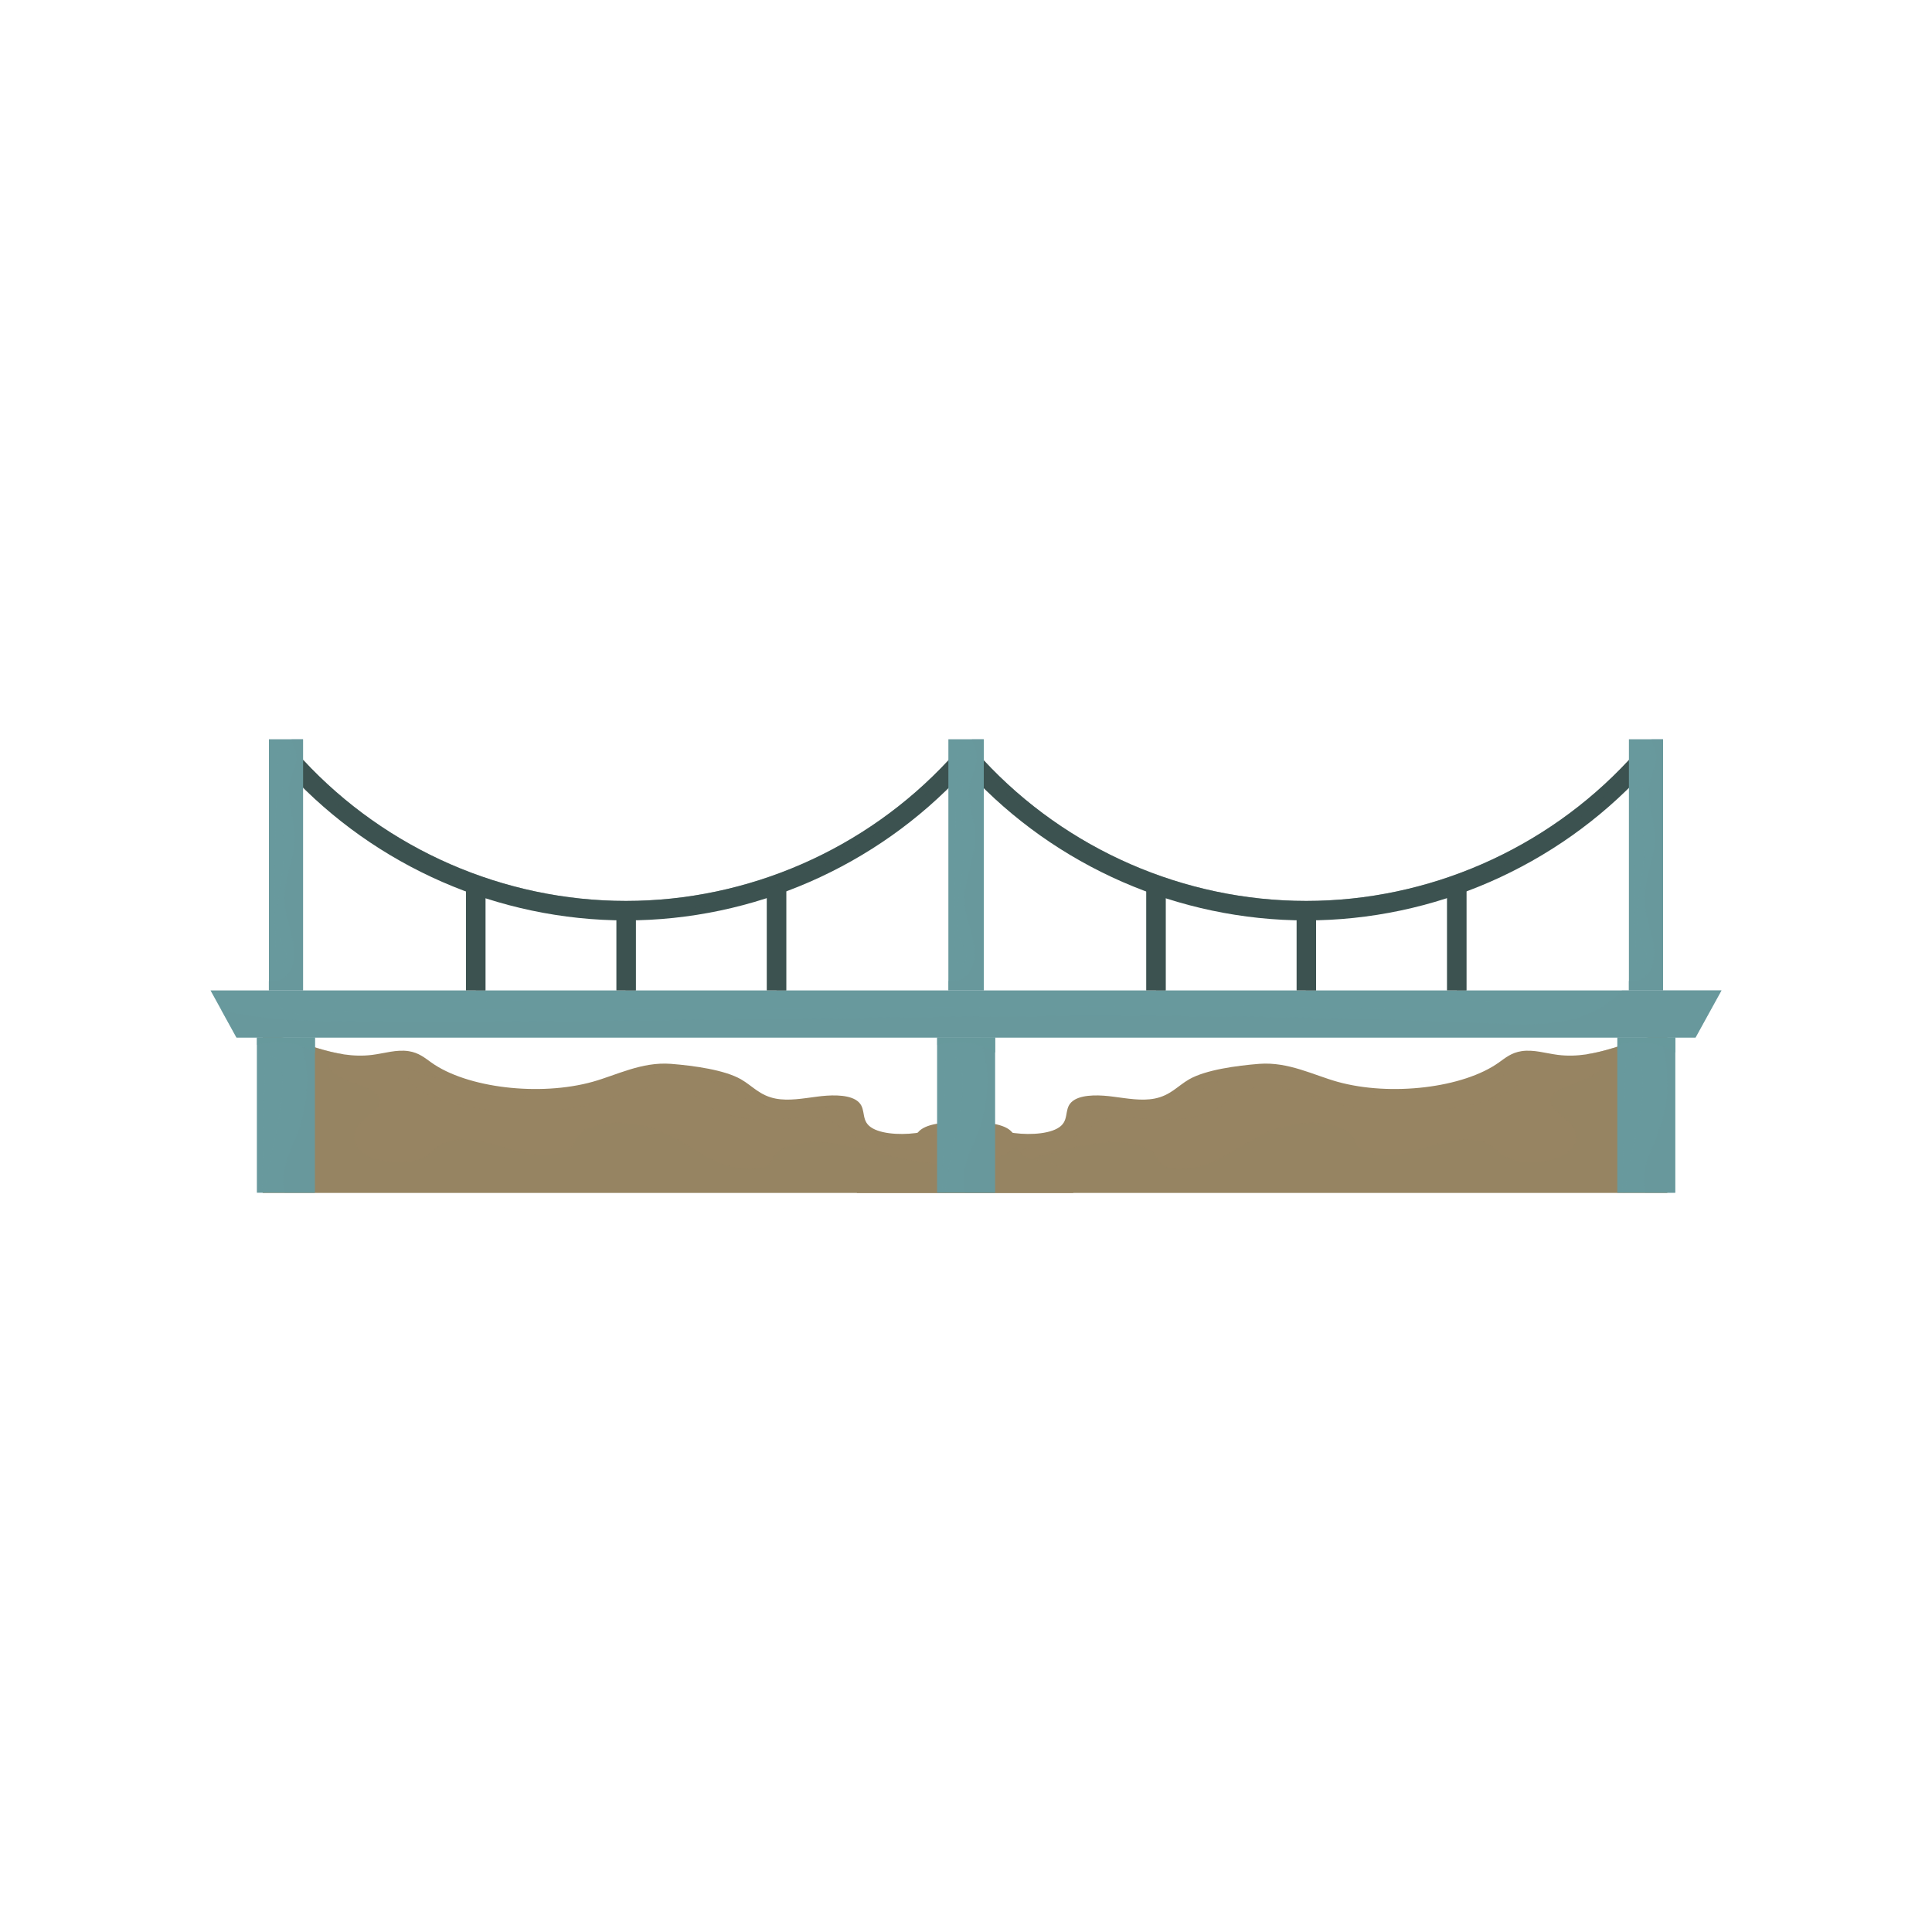 <svg enable-background="new 0 0 125 125" viewBox="0 0 125 125" xmlns="http://www.w3.org/2000/svg"><path d="m107.88 77.17v-10.33c-2.48.4-4.57 1.73-7.09 1.41-.79-.1-1.57-.36-2.35-.24-.66.1-1.05.44-1.46.73-2.3 1.65-7.01 2.21-10.45 1.25-1.54-.43-3.17-1.3-5.05-1.16-1.5.12-3.47.39-4.54 1-.75.43-1.21 1.05-2.25 1.25-.84.16-1.76-.01-2.62-.12-.86-.12-1.91-.16-2.52.18-.78.44-.33 1.18-.9 1.7-.56.51-1.92.61-3.01.47s-2.07-.47-3.16-.62c-1.09-.14-2.45-.04-3 .48-.57.53-.12 1.34-1.05 1.7-.32.13-.74.16-1.11.24-1.34.3-1.8 1.18-1.87 1.95 0 .04 0 .07-.01.11z" fill="#978462"/><path d="m107.88 66.84c-1.84.29-3.47 1.1-5.22 1.37.38.12.72.26.87.48.34.48-.45.96-1.24 1.25s-1.74.58-1.95 1.07c-.25.61.75 1.14 1.26 1.7.62.68.47 1.56-.55 2.09-1.02.52-2.91.54-3.81-.04-.38-.24-.57-.56-1-.77-.74-.36-1.93-.3-2.85-.08s-1.72.56-2.68.73c-.95.17-2.19.11-2.72-.34-.3-.25-.3-.57-.51-.84-.49-.64-2.01-.92-3.28-.78-1.28.14-2.34.6-3.23 1.1s-1.68 1.06-2.71 1.48c-.96.39-2.62.57-3.18.01-.15-.15-.18-.33-.29-.5-.37-.59-1.67-.91-2.85-.88-1.18.02-2.28.31-3.35.58-1.44.37-2.91.74-4.5.84-1.35.09-2.85-.04-3.95-.49-.52-.21-.82-.47-1.04-.75-.07.32-.19.63-.67.82-.32.13-.74.16-1.11.24-1.34.3-1.8 1.18-1.87 1.95 0 .04 0 .07-.01.11h52.42v-10.35z" fill="#978462" opacity=".5"/><path d="m66 73.68c1.26.02 2.61-.21 3.34-.75.49-.36.7-.84 1.4-1.1 1-.37 2.38-.05 3.59-.12 2.41-.14 3.58-1.72 5.86-2.15 1.44-.27 3.04-.03 4.42.32 1.38.34 2.69.8 4.17.98 1.7.2 3.49.03 5.1-.32s3.06-.87 4.49-1.38c.26.37.1.8-.29 1.13-.39.34-.98.6-1.61.82-3.12 1.08-7.42 1.13-10.63.12-.78-.24-1.5-.54-2.32-.74-.83-.2-1.82-.28-2.63-.06-1.12.29-1.53 1.02-2.44 1.46-1.21.59-3.06.6-4.69.48-.86-.06-1.82-.14-2.53.12-.4.15-.64.38-.93.59-.89.65-2.29 1.11-3.8 1.25-.89.08-1.81.05-2.68-.08-.52-.08-2.2-.36-2.19-.74.02-.56 3.76.16 4.37.17z" fill="#978462" opacity=".3"/><path d="m17 77.17v-10.33c2.48.4 4.57 1.73 7.09 1.41.79-.1 1.57-.36 2.35-.24.66.1 1.05.44 1.46.73 2.3 1.65 7.01 2.21 10.45 1.25 1.54-.43 3.17-1.3 5.05-1.16 1.5.12 3.47.39 4.54 1 .75.43 1.21 1.05 2.25 1.25.84.16 1.76-.01 2.62-.12.86-.12 1.91-.16 2.52.18.78.44.33 1.18.9 1.7.56.51 1.92.61 3.01.47s2.07-.47 3.16-.62c1.09-.14 2.45-.04 3 .48.57.53.12 1.34 1.05 1.7.32.13.74.16 1.11.24 1.34.3 1.8 1.18 1.87 1.95 0 .04 0 .07.01.11z" fill="#978462"/><path d="m17 66.84c1.84.29 3.47 1.1 5.22 1.37-.38.12-.72.26-.87.48-.34.48.45.96 1.24 1.25s1.74.58 1.95 1.07c.25.61-.75 1.14-1.26 1.7-.62.68-.47 1.56.55 2.09 1.02.52 2.91.54 3.81-.04.38-.24.57-.56 1-.77.74-.36 1.93-.3 2.85-.08s1.72.56 2.68.73c.95.17 2.19.11 2.72-.34.3-.25.3-.57.51-.84.49-.64 2.01-.92 3.28-.78 1.28.14 2.34.6 3.23 1.1s1.68 1.06 2.71 1.48c.96.39 2.62.57 3.18.01.15-.15.18-.33.29-.5.37-.59 1.67-.91 2.85-.88 1.18.02 2.28.31 3.35.58 1.44.37 2.91.74 4.5.84 1.35.09 2.85-.04 3.95-.49.52-.21.82-.47 1.04-.75.07.32.19.63.67.82.32.13.74.16 1.11.24 1.34.3 1.8 1.18 1.87 1.95 0 .04 0 .07.01.11h-52.44z" fill="#978462" opacity=".5"/><path d="m58.88 73.68c-1.26.02-2.61-.21-3.34-.75-.49-.36-.7-.84-1.4-1.1-1-.37-2.38-.05-3.59-.12-2.41-.14-3.58-1.72-5.86-2.15-1.44-.27-3.04-.03-4.42.32-1.38.34-2.69.8-4.17.98-1.7.2-3.49.03-5.1-.32s-3.06-.87-4.49-1.38c-.26.37-.1.8.29 1.13.39.34.98.6 1.61.82 3.12 1.08 7.42 1.13 10.63.12.78-.24 1.5-.54 2.32-.74.83-.2 1.82-.28 2.63-.06 1.12.29 1.53 1.02 2.44 1.46 1.21.59 3.06.6 4.69.48.86-.06 1.82-.14 2.53.12.4.15.64.38.93.59.89.65 2.29 1.11 3.8 1.25.89.08 1.81.05 2.68-.08.52-.08 2.2-.36 2.19-.74-.02-.56-3.77.16-4.37.17z" fill="#978462" opacity=".3"/><path d="m16.62 67.13h3.75v10.04h-3.75z" fill="#68999d"/><path d="m20.36 77.17v-10.04h-.94c.04.18.09.35.13.52.49 1.79.4 3.73-.23 5.47-.37 1-.92 1.96-.98 3.03-.02.34.02.68.08 1.02z" fill="#68999d" opacity=".5"/><path d="m17.14 77.17c.07-.76.21-1.52.37-2.26.4-1.87.93-3.76.71-5.66-.03-.26-.08-.54-.26-.73s-.53-.25-.7-.05c-.11.12-.11.3-.12.46-.03 1.15-.05 2.3-.08 3.44-.04 1.6-.07 3.19-.11 4.79h.19z" fill="#68999d" opacity=".3"/><path d="m16.62 67.61c.15-.04.3-.08.43-.11 1.1-.21 2.27-.02 3.24.55.03.02.06.03.09.05v-.98h-3.75v.49z" fill="#68999d" opacity=".9"/><path d="m60.63 67.13h3.75v10.04h-3.75z" fill="#68999d"/><path d="m64.37 77.17v-10.04h-.94c.04.18.09.35.13.52.49 1.79.4 3.73-.23 5.47-.37 1-.92 1.96-.98 3.03-.02.34.02.68.08 1.02z" fill="#68999d" opacity=".5"/><path d="m61.15 77.17c.07-.76.21-1.52.37-2.26.4-1.87.93-3.76.71-5.66-.03-.26-.08-.54-.26-.73s-.53-.25-.7-.05c-.11.12-.11.3-.12.46-.03 1.15-.05 2.3-.08 3.44-.04 1.6-.07 3.19-.11 4.79h.19z" fill="#68999d" opacity=".3"/><path d="m60.63 67.61c.15-.04.3-.08.43-.11 1.1-.21 2.27-.02 3.24.55.03.02.06.03.09.05v-.98h-3.75v.49z" fill="#68999d" opacity=".9"/><path d="m104.64 67.13h3.75v10.04h-3.75z" fill="#68999d"/><path d="m108.38 77.17v-10.04h-.94c.04.18.09.35.13.52.49 1.79.4 3.73-.23 5.47-.37 1-.92 1.96-.98 3.03-.02.34.02.68.08 1.02z" fill="#68999d" opacity=".5"/><path d="m105.16 77.17c.07-.76.21-1.52.37-2.26.4-1.87.93-3.76.71-5.66-.03-.26-.08-.54-.26-.73s-.53-.25-.7-.05c-.11.12-.11.3-.12.46-.03 1.15-.05 2.3-.08 3.44-.04 1.6-.07 3.19-.11 4.79h.19z" fill="#68999d" opacity=".3"/><path d="m104.64 67.61c.15-.04.3-.08.43-.11 1.1-.21 2.27-.02 3.24.55.03.02.06.03.09.05v-.98h-3.75v.49z" fill="#68999d" opacity=".9"/><path d="m62.5 64.08h-48.88l1.68 3.05h47.2 47.2l1.68-3.05z" fill="#68999d"/><path d="m102.22 65.8c-1.82.58-3.77.49-5.67.41-24.63-1.08-49.3.05-73.95-.12-2.77-.02-5.61-.09-8.28-.74l.98 1.78h47.2 47.2l1.68-3.05h-6.44c-.72.79-1.69 1.39-2.72 1.72z" fill="#68999d" opacity=".5"/><path d="m97.66 65.08c.07-.34-.81-.27-1.01-.29-.55-.04-1.1-.07-1.66-.1-1.1-.05-2.21-.09-3.31-.11-2.21-.03-4.42.01-6.63.12-1.01.05-2.05-.04-3.08-.06-1.11-.02-2.22-.03-3.34-.04-2.22-.03-4.45-.04-6.67-.06-1.65-.01-3.29-.02-4.94-.02-10.24-.03-20.48.06-30.72.18-2.87.03-5.74.07-8.61.11-1.21.02-2.42-.07-3.62-.07-1.66.01-3.32.04-4.98.06-.23 0-.46.01-.7.01-.1 0-.23.01-.28.1-.07.11.01.25.1.34.37.35.92.37 1.43.36.63-.01 1.25-.04 1.87-.08.65-.05 1.31-.17 1.97-.2 1.24-.05 2.52.01 3.77.01 2.57-.01 5.15-.03 7.72-.04 5.11-.03 10.23-.05 15.34-.08 4.46-.02 8.91-.04 13.37-.07 4.46-.02 8.91-.04 13.37-.07 4.39-.02 8.77.13 13.16.22 1.64.03 3.29.07 4.93.1.45.01.89.02 1.34-.02.24-.02.97.01 1.11-.21.04-.01.06-.05.07-.09z" fill="#68999d" opacity=".3"/><g fill="#3c5250"><path d="m93.62 57.25h1.26v6.83h-1.26z"/><path d="m94.25 57.25h.63v6.83h-.63z" opacity=".5"/><path d="m83.89 58.92h1.26v5.16h-1.26z"/><path d="m84.48 58.92h.67v5.16h-.67z" opacity=".5"/><path d="m74.16 57.25h1.26v6.83h-1.26z"/><path d="m74.79 57.25h.63v6.83h-.63z" opacity=".5"/><path d="m105.39 49.17c-5.37 5.79-12.98 9.12-20.88 9.12s-15.5-3.32-20.88-9.12l-.92.86c5.61 6.05 13.55 9.52 21.8 9.52s16.19-3.47 21.8-9.52z"/><path d="m105.39 49.94c-5.37 5.79-12.98 9.12-20.88 9.12s-15.5-3.32-20.88-9.12l-.53.49c-.13-.13-.26-.26-.39-.4l.92-.86c5.37 5.79 12.98 9.12 20.88 9.12s15.5-3.32 20.88-9.12l.92.86c-.13.14-.26.27-.39.4z" opacity=".5"/><path d="m49.61 57.25h1.26v6.83h-1.26z"/><path d="m50.24 57.25h.63v6.83h-.63z" opacity=".5"/><path d="m39.88 58.92h1.26v5.16h-1.26z"/><path d="m40.47 58.92h.67v5.16h-.67z" opacity=".5"/><path d="m30.15 57.25h1.26v6.83h-1.26z"/><path d="m30.78 57.25h.63v6.83h-.63z" opacity=".5"/><path d="m61.38 49.17c-5.37 5.79-12.98 9.12-20.88 9.12s-15.5-3.32-20.88-9.12l-.92.86c5.61 6.05 13.55 9.52 21.8 9.52 8.24 0 16.19-3.47 21.8-9.52z"/><path d="m61.38 49.94c-5.37 5.79-12.98 9.12-20.88 9.12s-15.5-3.32-20.88-9.12l-.53.49c-.13-.13-.26-.26-.39-.4l.92-.86c5.37 5.79 12.98 9.12 20.88 9.12s15.5-3.32 20.88-9.12l.92.86c-.13.14-.26.27-.39.4z" opacity=".5"/></g><path d="m61.36 47.83h2.29v16.25h-2.29z" fill="#68999d"/><path d="m63.12 48.54c.26.71-.22 1.43-.38 2.15-.24 1.13.32 2.26.35 3.39.04 1.43-.75 2.83-.68 4.26.07 1.42.99 2.84.48 4.23-.1.28-.28.57-.66.76-.28.14-.58.15-.88.14v.6h2.29v-16.24h-.76c.03.23.16.48.24.71z" fill="#68999d" opacity=".5"/><path d="m61.97 48.76c.01-.17.11-.4.42-.4.33 0 .43.24.41.42-.07.69-.36 1.38-.5 2.07-.3 1.5.13 3.02.07 4.53-.08 1.94-.95 3.92-.07 5.81.11.23.25.47.24.71 0 .12-.06.43-.33.47-.33.04-.38-.19-.39-.31-.07-.47-.02-.95-.03-1.42-.02-.96-.03-1.92-.03-2.87 0-1.92.02-3.83.08-5.75.03-1.09.07-2.18.13-3.26z" fill="#68999d" opacity=".3"/><path d="m17.4 47.83h2.21v16.25h-2.21z" fill="#68999d"/><path d="m19.1 48.54c.25.71-.22 1.43-.37 2.15-.23 1.13.31 2.26.34 3.39.04 1.43-.72 2.83-.66 4.26.07 1.42.95 2.84.47 4.23-.1.28-.27.57-.64.76-.27.14-.56.15-.85.14v.6h2.21v-16.24h-.74c.03.23.16.48.24.71z" fill="#68999d" opacity=".5"/><path d="m17.98 48.76c.01-.17.11-.4.41-.4.32 0 .42.24.4.42-.07.69-.35 1.38-.48 2.07-.29 1.5.12 3.02.06 4.53-.08 1.94-.92 3.92-.07 5.81.11.23.24.47.23.71 0 .12-.06.43-.31.47-.32.04-.36-.19-.38-.31-.07-.47-.02-.95-.03-1.42-.02-.96-.03-1.92-.03-2.87 0-1.92.02-3.83.08-5.75.03-1.09.07-2.18.12-3.26z" fill="#68999d" opacity=".3"/><path d="m105.39 47.83h2.21v16.25h-2.21z" fill="#68999d"/><path d="m107.09 48.54c.25.71-.22 1.43-.37 2.15-.23 1.13.31 2.26.34 3.39.04 1.43-.72 2.83-.66 4.26.07 1.42.95 2.84.47 4.23-.1.28-.27.57-.64.76-.27.14-.56.15-.85.14v.6h2.21v-16.24h-.74c.03.23.16.48.24.71z" fill="#68999d" opacity=".5"/><path d="m105.98 48.76c.01-.17.11-.4.41-.4.32 0 .42.24.4.42-.07.69-.35 1.38-.48 2.07-.29 1.5.12 3.02.06 4.53-.08 1.94-.92 3.92-.07 5.81.11.23.24.47.23.71 0 .12-.06.43-.31.47-.32.04-.36-.19-.38-.31-.07-.47-.02-.95-.03-1.42-.02-.96-.03-1.92-.03-2.87 0-1.92.02-3.83.08-5.75.02-1.09.06-2.18.12-3.26z" fill="#68999d" opacity=".3"/></svg>